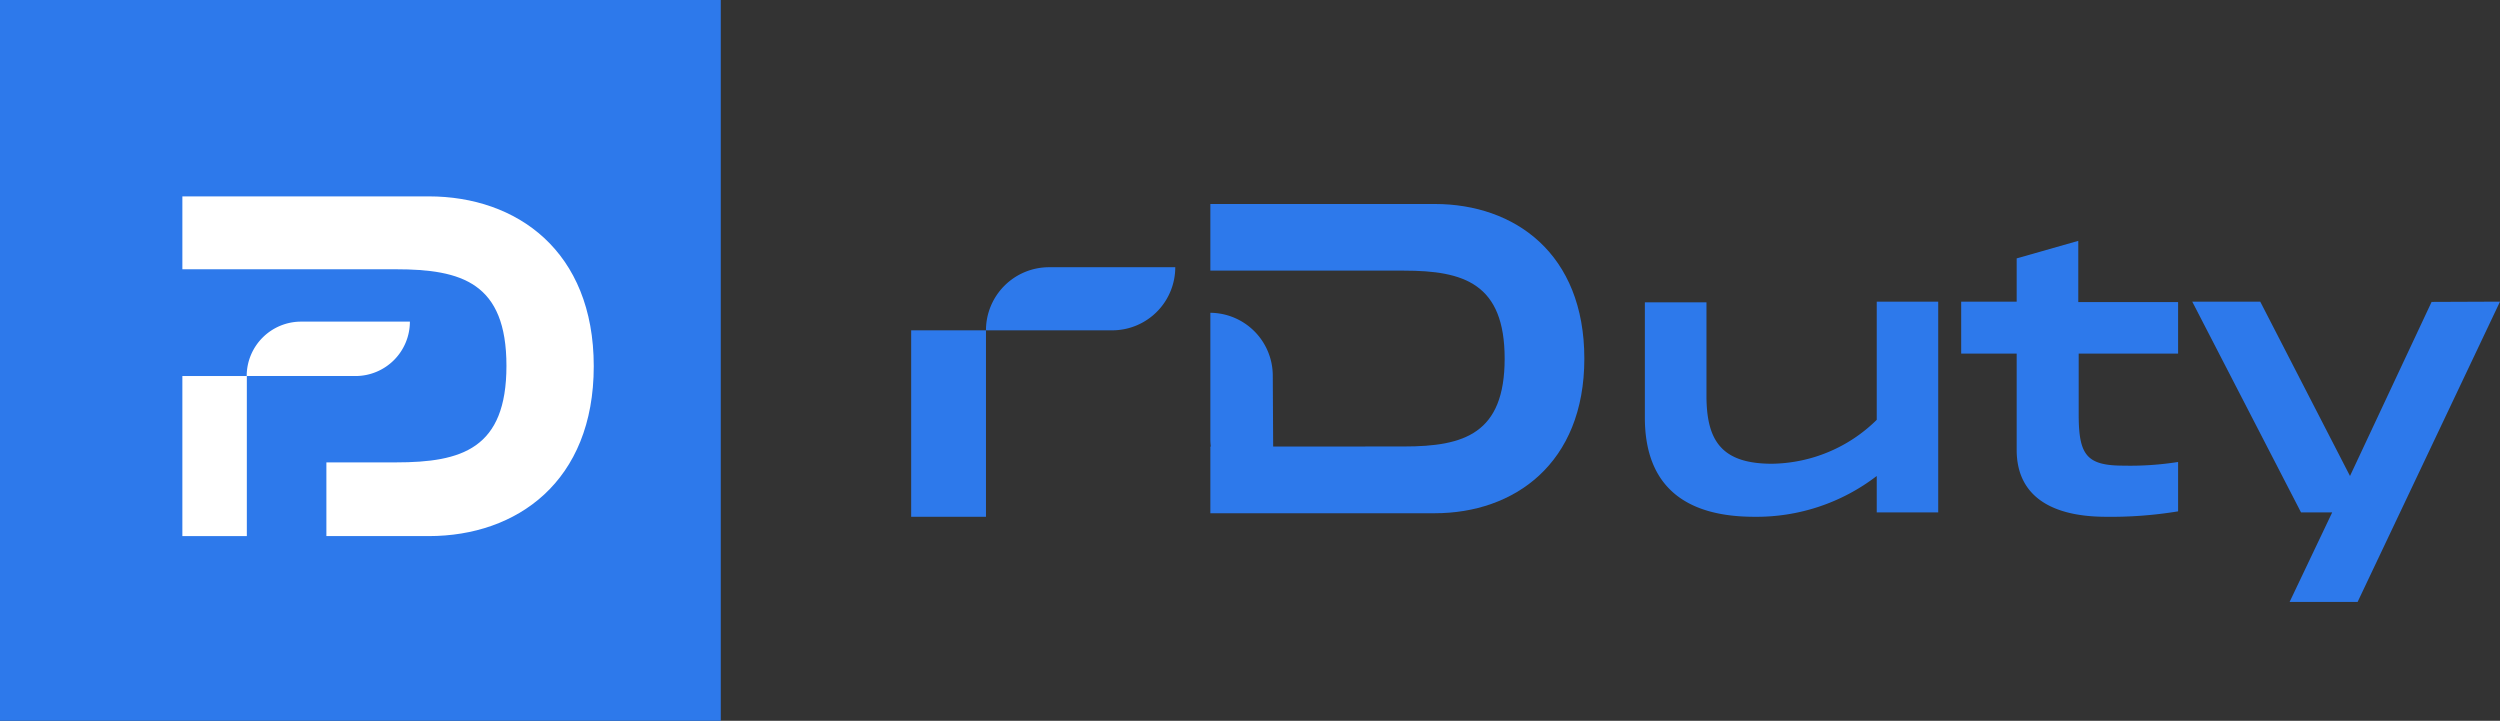 <svg id="Calque_1" data-name="Calque 1" xmlns="http://www.w3.org/2000/svg" viewBox="0 0 183.83 53"><rect x="0" y="0" width="183.83" height="53" fill="#333333" stroke="none"/><defs><style>.cls-1{fill:#2d79eb;}.cls-2{fill:#fff;}</style></defs><g id="Groupe_4617" data-name="Groupe 4617"><g id="Composant_6_17" data-name="Composant 6 17"><path id="Tracé_4195" data-name="Tracé 4195" class="cls-1" d="M81.78,24.29a4.64,4.64,0,0,0,4.64-4.64H77.14a4.64,4.64,0,0,0-4.64,4.64"/><path id="Tracé_4196" data-name="Tracé 4196" class="cls-1" d="M93.59,27.62A4.63,4.63,0,0,0,89,23h0v9.28a4.64,4.64,0,0,0,4.64,4.64"/><g id="Groupe_4546" data-name="Groupe 4546"><path id="Tracé_4201" data-name="Tracé 4201" class="cls-1" d="M142.52,22.18v15.5H138V35a14.5,14.5,0,0,1-9,3c-4.13,0-8-1.48-8.05-7.19l0-8.58h4.53v6.87c0,3.29,1.1,5,4.81,5A11.17,11.17,0,0,0,138,30.87V22.18Z"/><path id="Tracé_4202" data-name="Tracé 4202" class="cls-1" d="M152.85,26v4.47c0,3,.58,3.77,3.31,3.77a22.63,22.63,0,0,0,4-.27v3.63a30.26,30.26,0,0,1-5.29.4c-4,0-6.58-1.5-6.58-4.92V26h-4.08V22.18h4.08V19l4.53-1.29v4.5h7.34V26Z"/><path id="Tracé_4203" data-name="Tracé 4203" class="cls-1" d="M183.83,22.18,173.36,44.26h-5l3.13-6.58H169.2l-8-15.5h5L172.8,35l6-12.8Z"/></g><path id="Tracé_4204" data-name="Tracé 4204" class="cls-1" d="M103.24,32.83c4.42,0,7.4-.94,7.4-6.46s-3-6.47-7.4-6.47H89V15h16.5c5.88,0,11,3.64,11,11.37s-5.17,11.37-11,11.37H89v-4.9"/><path id="Tracé_4205" data-name="Tracé 4205" class="cls-1" d="M72.5,24.29H67V38h5.5V28.84"/></g><g id="Composant_5_17" data-name="Composant 5 17"><rect id="Rectangle_607" data-name="Rectangle 607" class="cls-1" width="53" height="53"/><g id="Groupe_4539" data-name="Groupe 4539"><path id="Tracé_4189" data-name="Tracé 4189" class="cls-2" d="M29.11,34c4.85,0,8.13-1,8.13-7.1s-3.28-7.1-8.13-7.1H13.41V14.44H31.53c6.46,0,12.13,4,12.13,12.49S38,39.42,31.53,39.42H24V34Z"/><g id="Groupe_4538" data-name="Groupe 4538"><path id="Tracé_4190" data-name="Tracé 4190" class="cls-2" d="M26.14,27.65a4,4,0,0,0,4-4h-8a4,4,0,0,0-4,4"/><path id="Tracé_4191" data-name="Tracé 4191" class="cls-2" d="M18.15,27.65H13.41V39.42h4.74V31.57"/></g></g></g></g></svg>
